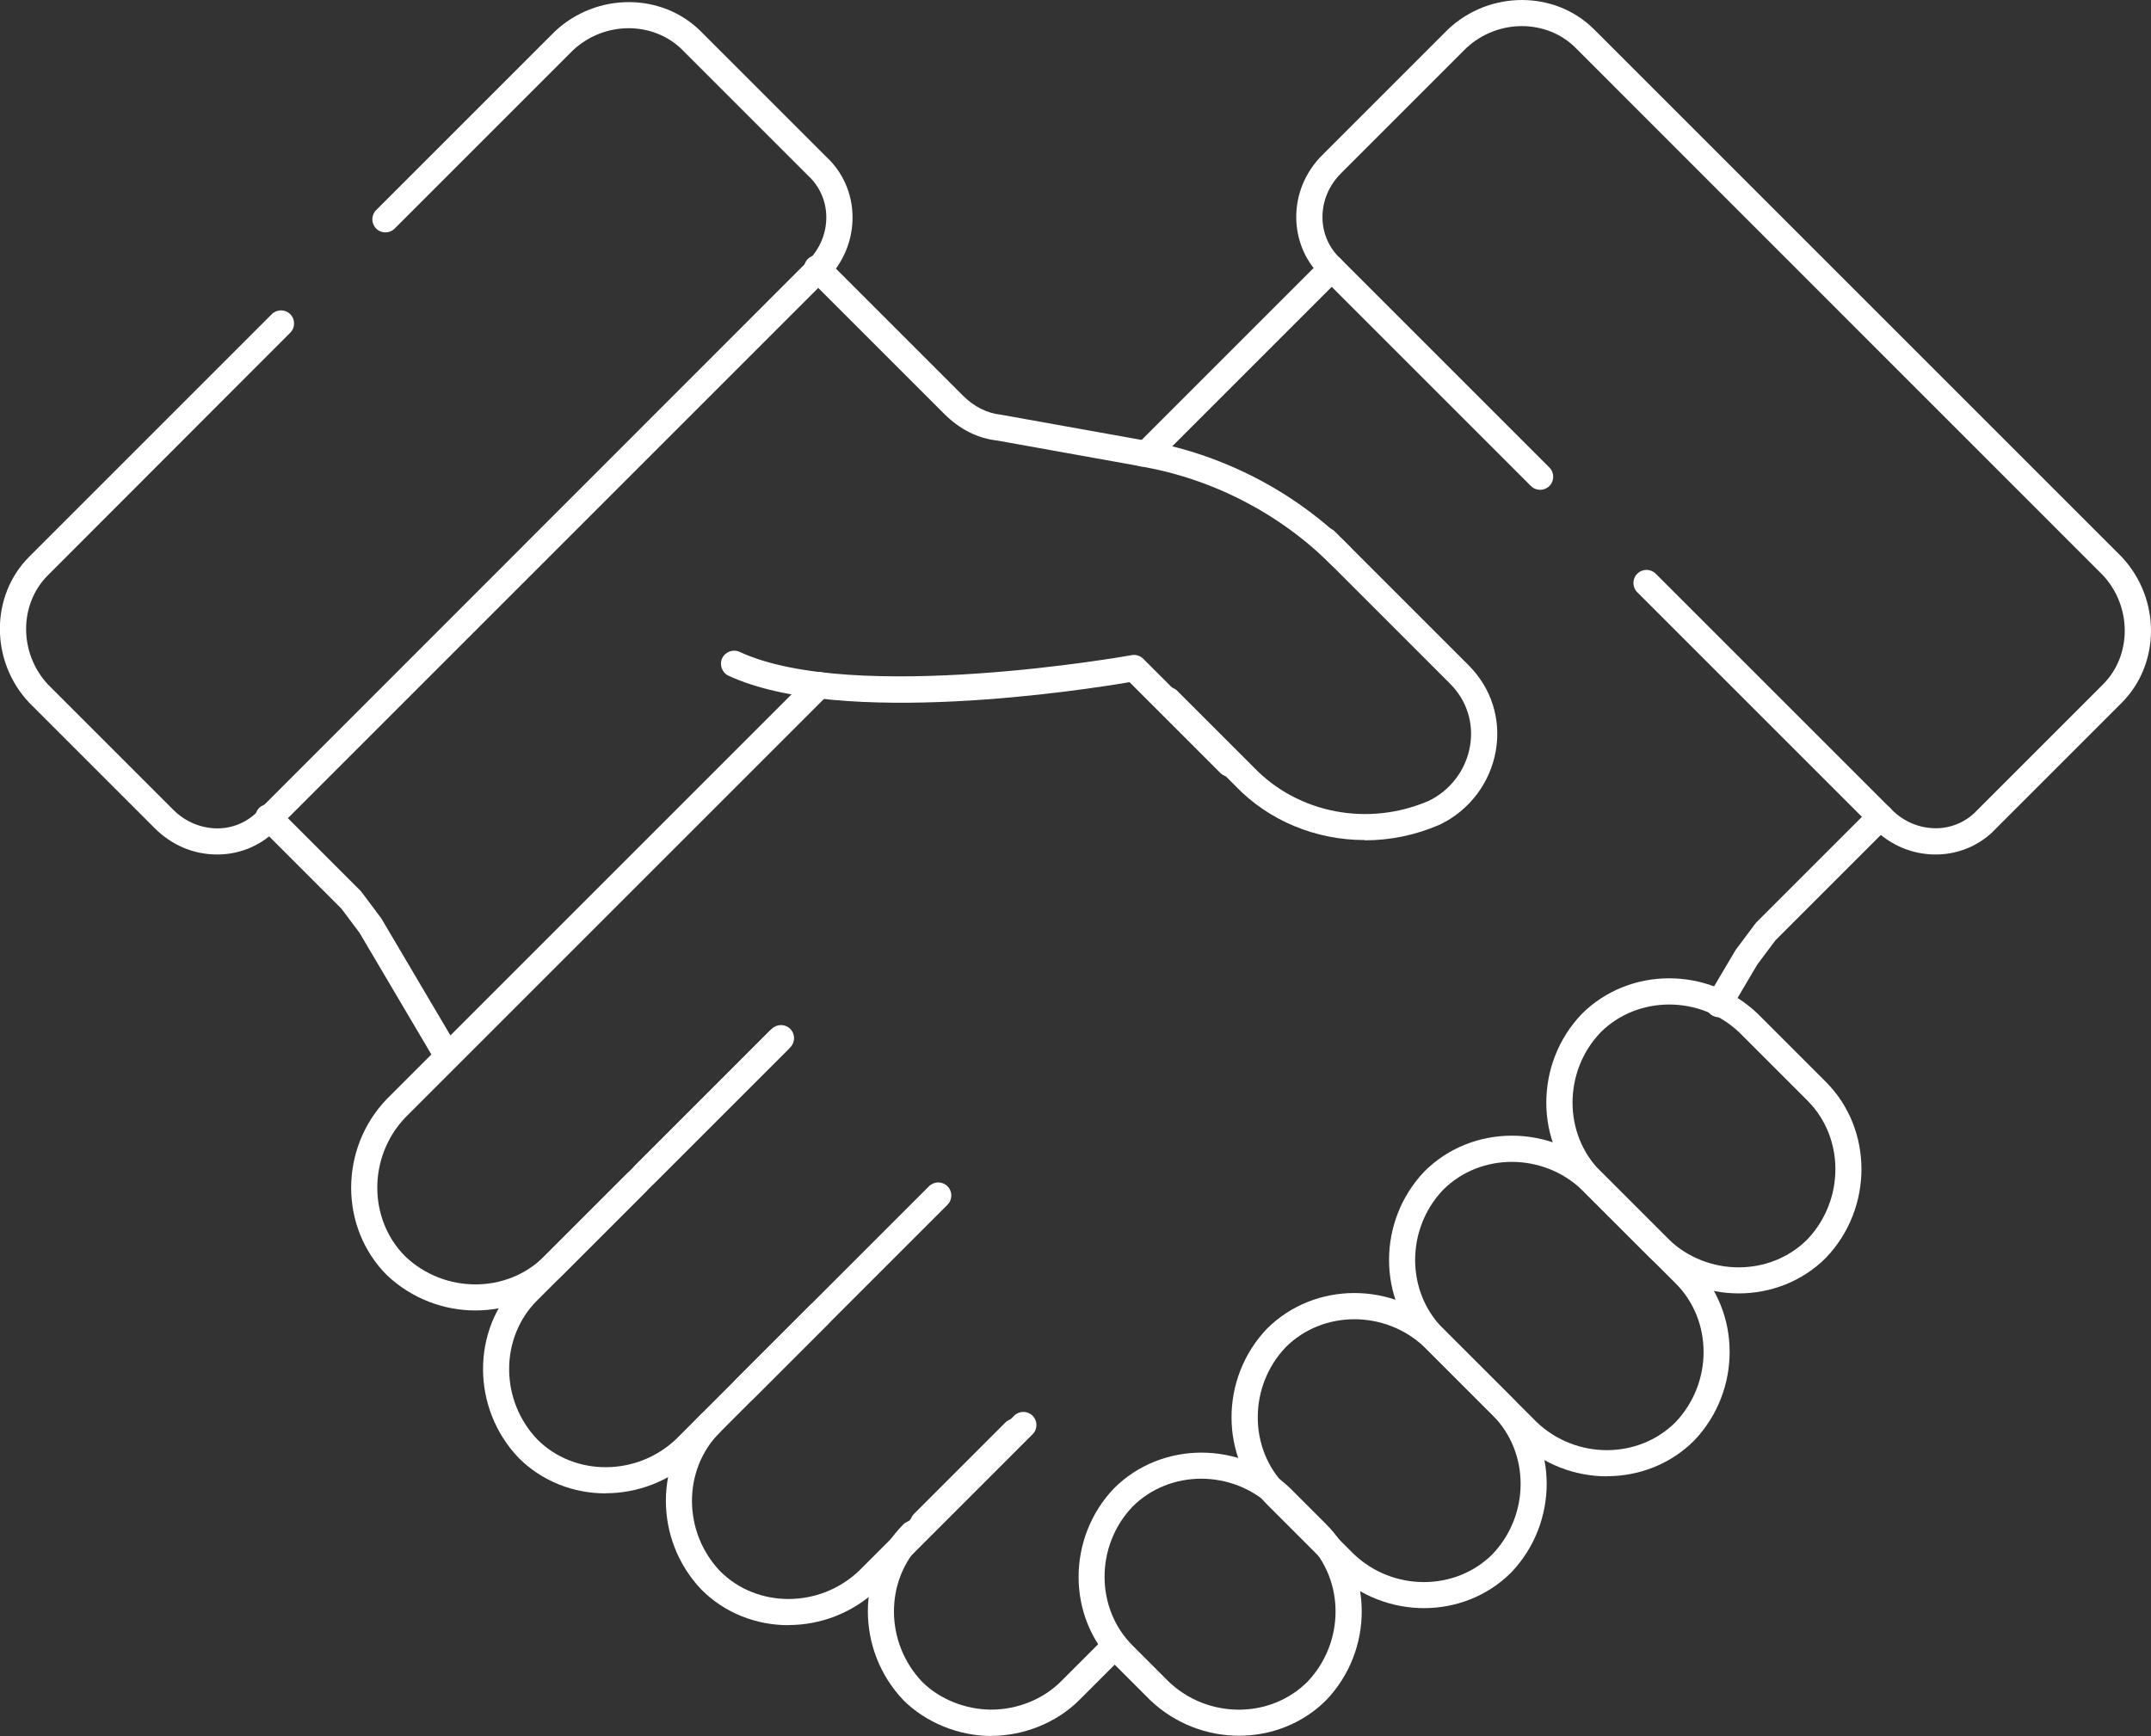 <?xml version="1.0" encoding="UTF-8"?>
<svg id="Capa_1" data-name="Capa 1" xmlns="http://www.w3.org/2000/svg" viewBox="0 0 164 132.38">
  <rect x="0" y="0" width="164" height="132.38" fill="#333333" stroke="none"/>
  <defs>
    <style>
      .cls-1 {
        fill: #fff;
        stroke-width: 0px;
      }
    </style>
  </defs>
  <g>
    <path class="cls-1" d="M34.08,81.46c-.34,0-.68-.18-.86-.49l-5.81-9.84-1.38-1.84-6.27-6.27c-.39-.39-.39-1.02,0-1.41s1.02-.39,1.41,0l6.32,6.32s.06.07.09.11l1.46,1.95s.04.06.06.09l5.84,9.89c.28.48.12,1.09-.35,1.37-.16.09-.33.14-.51.14Z"/>
    <path class="cls-1" d="M87.11,35.57c-.06,0-.12,0-.18-.02l-10.86-1.95c-1.52-.17-2.88-.84-4.1-2.06l-10.38-10.38c-.39-.39-.39-1.02,0-1.41s1.02-.39,1.41,0l10.38,10.38c.9.9,1.84,1.37,2.97,1.5l10.93,1.96c.54.1.91.62.81,1.16-.09.48-.51.82-.98.82Z"/>
    <path class="cls-1" d="M16.54,65.16c-1.77,0-3.45-.71-4.74-2l-9.57-9.57c-2.99-3.17-2.98-8.16,0-11.14l18.49-18.49c.39-.39,1.02-.39,1.41,0s.39,1.02,0,1.41L3.65,43.87c-2.22,2.22-2.21,5.96.02,8.34l9.55,9.55c.93.93,2.16,1.42,3.41,1.41,1.19-.02,2.29-.51,3.1-1.38L61.59,19.91c.93-.93,1.43-2.14,1.41-3.41-.02-1.19-.51-2.29-1.38-3.1l-9.59-9.59c-2.22-2.22-5.96-2.21-8.34.02l-13.6,13.6c-.39.39-1.02.39-1.41,0s-.39-1.02,0-1.41l13.62-13.62c3.18-2.99,8.16-2.98,11.14,0l9.57,9.57c1.24,1.15,1.96,2.76,1.99,4.5.03,1.81-.67,3.54-1.99,4.86L21.17,63.17c-1.15,1.24-2.76,1.96-4.5,1.99-.04,0-.08,0-.12,0Z"/>
  </g>
  <path class="cls-1" d="M87.76,35.24c-.26,0-.51-.1-.71-.29-.39-.39-.39-1.02,0-1.41l13.78-13.78c.39-.39,1.02-.39,1.41,0s.39,1.02,0,1.41l-13.78,13.78c-.2.2-.45.29-.71.29Z"/>
  <path class="cls-1" d="M131.05,77.57c-.17,0-.35-.04-.51-.14-.48-.28-.63-.89-.35-1.37l2.11-3.57s.04-.06.06-.09l1.46-1.95s.06-.07.09-.11l8.76-8.76c.39-.39,1.02-.39,1.41,0s.39,1.02,0,1.41l-8.71,8.71-1.38,1.84-2.08,3.52c-.19.32-.52.49-.86.49Z"/>
  <path class="cls-1" d="M147.57,65.16c-1.77,0-3.45-.71-4.74-2l-18-18c-.39-.39-.39-1.02,0-1.41s1.02-.39,1.41,0l18,18c.93.93,2.14,1.42,3.41,1.41,1.19-.02,2.29-.51,3.1-1.38l9.59-9.59c2.22-2.22,2.21-5.96-.02-8.34L120.13,3.65c-2.22-2.22-5.96-2.21-8.34.02l-9.55,9.55c-.93.93-1.43,2.14-1.41,3.41.02,1.19.51,2.29,1.38,3.1l15.92,15.92c.39.39.39,1.02,0,1.41s-1.02.39-1.41,0l-15.89-15.89c-1.25-1.15-1.96-2.76-2-4.5-.03-1.81.67-3.54,2-4.86l9.57-9.57c3.17-2.99,8.16-2.98,11.14,0l40.22,40.22c2.99,3.18,2.98,8.16,0,11.14l-9.57,9.57c-1.15,1.24-2.76,1.96-4.5,1.99-.04,0-.08,0-.12,0Z"/>
  <path class="cls-1" d="M75.59,132.38c-2.49,0-5-1.02-6.71-2.73-3.62-3.8-3.61-9.81,0-13.41.39-.39,1.02-.39,1.41,0s.39,1.02,0,1.41c-2.85,2.85-2.84,7.6.02,10.6,1.32,1.32,3.3,2.12,5.28,2.12s3.95-.8,5.29-2.14l3.41-3.41c.39-.39,1.02-.39,1.41,0s.39,1.02,0,1.41l-3.41,3.41c-1.71,1.71-4.21,2.73-6.71,2.73Z"/>
  <path class="cls-1" d="M60.12,123.93c-2.43,0-4.84-.9-6.64-2.71-3.62-3.8-3.61-9.81,0-13.41.39-.39,1.02-.39,1.41,0s.39,1.02,0,1.41c-2.85,2.85-2.84,7.6.02,10.6,2.83,2.83,7.59,2.82,10.59-.04l11.82-11.82c.39-.39,1.02-.39,1.41,0s.39,1.02,0,1.41l-11.84,11.84c-1.9,1.81-4.35,2.71-6.77,2.71Z"/>
  <path class="cls-1" d="M46.18,113.88c-2.43,0-4.83-.9-6.64-2.71-3.62-3.8-3.61-9.81,0-13.41l8.27-8.27c.39-.39,1.02-.39,1.41,0s.39,1.02,0,1.41l-8.27,8.27c-2.85,2.85-2.84,7.6.02,10.6,2.83,2.83,7.59,2.82,10.59-.04l10.2-10.2c.39-.39,1.02-.39,1.41,0s.39,1.02,0,1.41l-10.22,10.22c-1.9,1.81-4.35,2.71-6.77,2.71Z"/>
  <path class="cls-1" d="M36.25,99.93c-2.42,0-4.86-.9-6.75-2.69-3.63-3.63-3.63-9.64-.03-13.41l32.29-32.29c.39-.39,1.02-.39,1.41,0s.39,1.02,0,1.41l-32.27,32.27c-2.84,2.98-2.85,7.74,0,10.59,2.98,2.84,7.74,2.85,10.59,0l17.35-17.35c.39-.39,1.02-.39,1.41,0s.39,1.02,0,1.41l-17.35,17.35c-1.81,1.81-4.22,2.71-6.65,2.71Z"/>
  <path class="cls-1" d="M108.57,122.63c-2.42,0-4.86-.9-6.75-2.69l-5.21-5.21c-3.61-3.61-3.62-9.62-.02-13.4,3.63-3.63,9.64-3.63,13.41-.04l5.21,5.21c3.61,3.61,3.62,9.62.02,13.4l-.02.02c-1.81,1.81-4.22,2.71-6.65,2.71ZM103.27,100.6c-1.92,0-3.82.71-5.24,2.13-2.84,2.98-2.85,7.74,0,10.59l5.19,5.19c2.98,2.84,7.73,2.85,10.58,0,2.85-3,2.85-7.75,0-10.59l-5.19-5.19c-1.49-1.42-3.43-2.13-5.35-2.13ZM114.51,119.22h0,0Z"/>
  <path class="cls-1" d="M122.52,112.58c-2.42,0-4.86-.9-6.75-2.7l-7.15-7.15c-3.61-3.61-3.62-9.62-.02-13.4,3.63-3.63,9.64-3.63,13.41-.04l7.15,7.15c3.61,3.61,3.62,9.62.02,13.4l-.02.02c-1.81,1.81-4.22,2.71-6.65,2.71ZM115.27,88.6c-1.92,0-3.82.71-5.24,2.13-2.84,2.98-2.85,7.74,0,10.59l7.14,7.13c2.98,2.84,7.73,2.85,10.58,0,2.85-3,2.85-7.75,0-10.59l-7.14-7.13c-1.49-1.42-3.43-2.13-5.35-2.13ZM128.46,109.16h0,0Z"/>
  <path class="cls-1" d="M132.57,98.63c-2.42,0-4.86-.9-6.75-2.69l-5.21-5.21c-3.61-3.61-3.62-9.62-.02-13.4,3.63-3.63,9.64-3.63,13.41-.04l5.21,5.21c3.61,3.61,3.62,9.62.02,13.4l-.02.02c-1.81,1.81-4.22,2.71-6.65,2.71ZM127.27,76.6c-1.92,0-3.82.71-5.24,2.13-2.84,2.98-2.85,7.74,0,10.59l5.19,5.19c2.98,2.84,7.73,2.85,10.58,0,2.85-3,2.85-7.75,0-10.59l-5.19-5.19c-1.49-1.42-3.43-2.13-5.35-2.13ZM138.51,95.22h0,0Z"/>
  <path class="cls-1" d="M104.06,64.06c-3.7,0-7.3-1.44-9.89-4.15l-5.82-5.82c-.39-.39-.39-1.02,0-1.41s1.02-.39,1.41,0l5.84,5.84c3.38,3.52,8.73,4.54,13.33,2.55,1.65-.79,2.84-2.36,3.15-4.18.3-1.75-.25-3.48-1.51-4.74l-10.22-10.22c-.39-.39-.39-1.02,0-1.41s1.02-.39,1.41,0l10.22,10.22c1.72,1.72,2.48,4.09,2.07,6.49-.42,2.46-2.02,4.58-4.29,5.66-1.84.8-3.78,1.19-5.7,1.19Z"/>
  <path class="cls-1" d="M93.76,59.24c-.26,0-.51-.1-.71-.29l-6.93-6.93c-3.42.58-22,3.49-30.57-.49-.5-.23-.72-.83-.49-1.33.23-.5.83-.72,1.33-.49,8.69,4.03,29.68.29,29.89.25.32-.06.65.04.89.28l7.3,7.3c.39.39.39,1.02,0,1.41-.2.2-.45.29-.71.29ZM102.19,43.35c-.26,0-.51-.1-.71-.29-3.9-3.9-9.07-6.57-14.54-7.5-.54-.09-.91-.61-.82-1.15.09-.54.6-.91,1.15-.82,5.88,1.01,11.43,3.87,15.62,8.06.39.39.39,1.02,0,1.41-.2.2-.45.29-.71.29Z"/>
  <path class="cls-1" d="M70.4,117.14c-.26,0-.51-.1-.71-.29-.39-.39-.39-1.02,0-1.41l6.97-6.97c.39-.39,1.02-.39,1.41,0s.39,1.02,0,1.41l-6.97,6.97c-.2.2-.45.29-.71.29Z"/>
  <path class="cls-1" d="M56.78,106.92c-.26,0-.51-.1-.71-.29-.39-.39-.39-1.02,0-1.41l14.76-14.76c.39-.39,1.02-.39,1.41,0s.39,1.02,0,1.41l-14.76,14.76c-.2.2-.45.29-.71.29Z"/>
  <path class="cls-1" d="M49.16,90.54c-.26,0-.51-.1-.71-.29-.39-.39-.39-1.02,0-1.41l10.22-10.22c.39-.39,1.02-.39,1.41,0s.39,1.02,0,1.41l-10.22,10.22c-.2.2-.45.29-.71.29Z"/>
  <path class="cls-1" d="M94.47,132.36c-2.42,0-4.86-.9-6.75-2.69l-2.77-2.77c-3.61-3.61-3.62-9.62-.02-13.4,3.63-3.63,9.64-3.63,13.41-.04l2.77,2.77c3.61,3.61,3.62,9.62.02,13.4l-.02.02c-1.81,1.81-4.22,2.71-6.65,2.71ZM91.59,112.76c-1.92,0-3.82.71-5.24,2.13-2.84,2.98-2.85,7.74,0,10.59l2.76,2.76c2.98,2.84,7.73,2.85,10.58,0,2.85-3,2.85-7.75,0-10.59l-2.76-2.76c-1.49-1.42-3.43-2.13-5.35-2.13ZM100.4,128.95h0,0Z"/>
</svg>